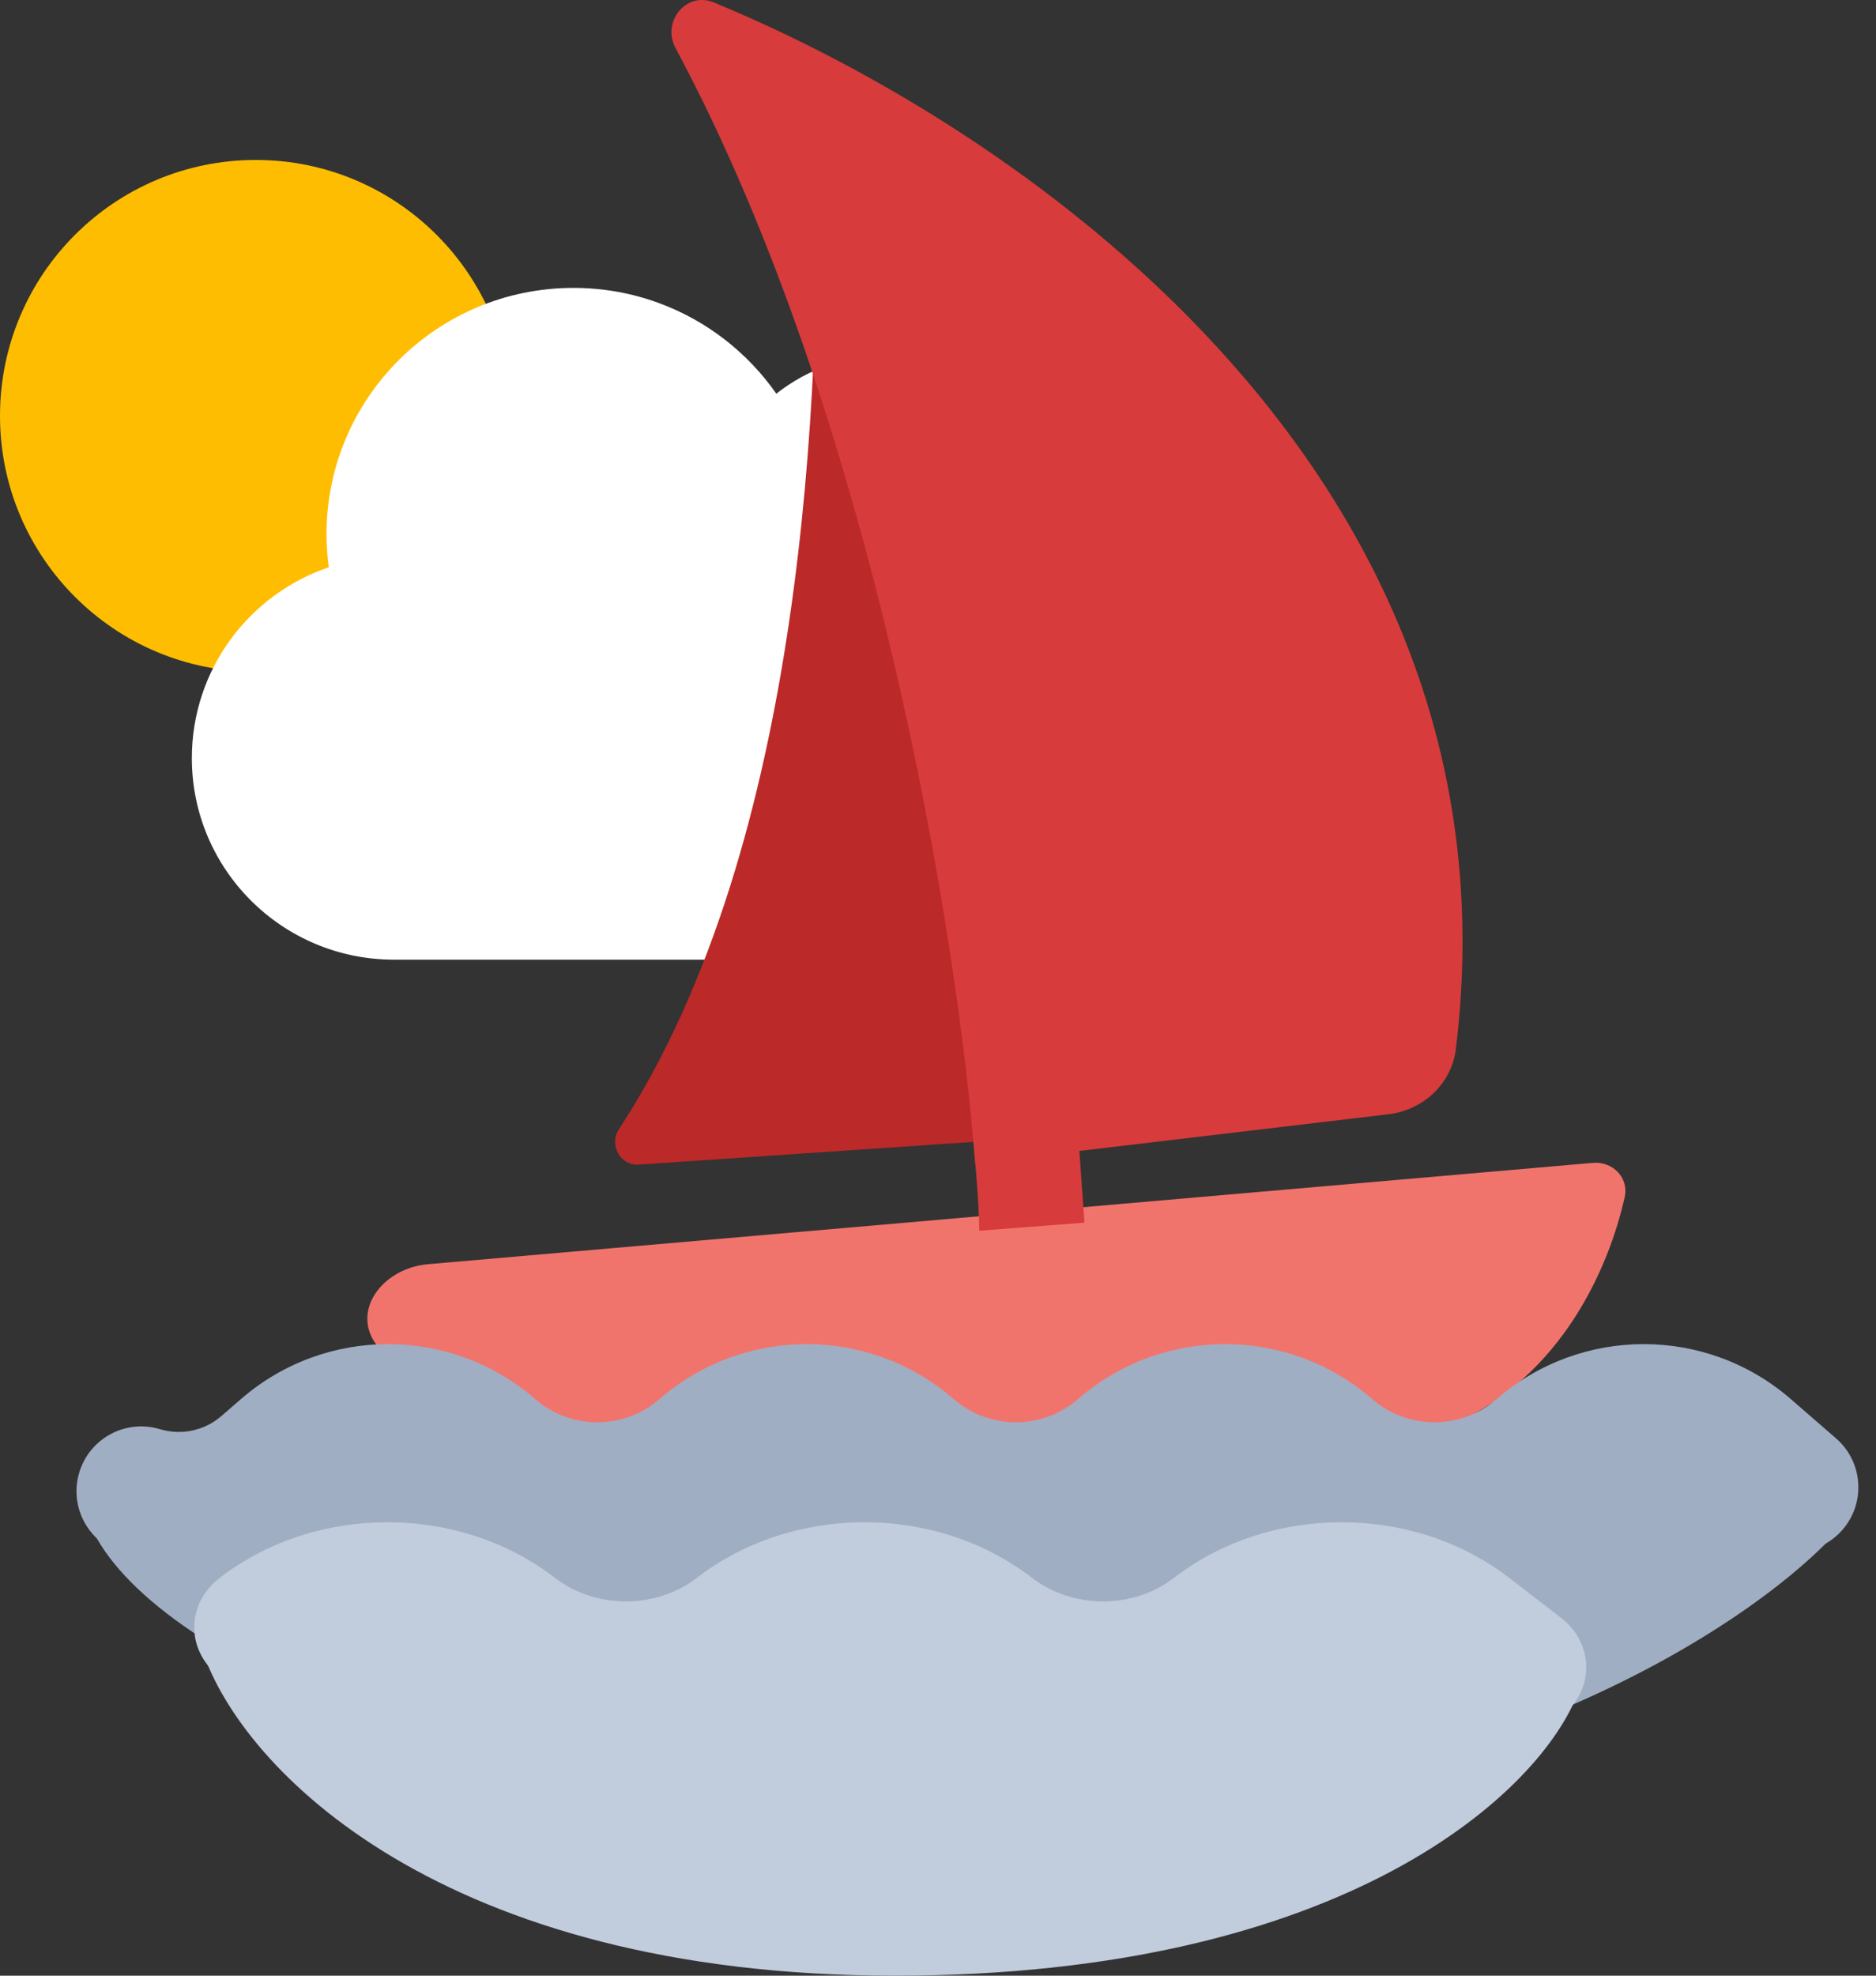 <svg width="95" height="100" viewBox="0 0 95 100" fill="none" xmlns="http://www.w3.org/2000/svg">
<rect x="0" y="0" width="95" height="100" fill="#333333" stroke="none"/>
<path d="M51.639 91.803C74.918 91.803 89.481 81.831 93.443 77.049L85.656 72.951H17.213C12.295 72.404 2.541 72.131 4.508 77.049C6.967 83.197 22.541 91.803 51.639 91.803Z" fill="#A0AEC3"/>
<ellipse cx="12.953" cy="21.049" rx="12.953" ry="12.953" fill="#FFBD01"/>
<path d="M9.715 38.373C9.715 44.006 14.295 48.573 19.946 48.573H54.05C59.073 48.573 63.145 44.513 63.145 39.506C63.145 34.499 59.073 30.439 54.05 30.439C53.929 30.439 53.809 30.441 53.689 30.446L53.38 30.463C53.813 29.406 54.05 28.251 54.05 27.039C54.05 22.032 49.978 17.972 44.956 17.972C42.824 17.972 40.864 18.703 39.313 19.928C37.86 17.846 35.787 16.227 33.361 15.337C32.015 14.842 30.559 14.572 29.041 14.572C22.134 14.572 16.535 20.153 16.535 27.039C16.535 27.607 16.574 28.166 16.648 28.713C12.616 30.081 9.715 33.89 9.715 38.373Z" fill="white"/>
<path d="M80.661 58.859L21.667 63.989C19.352 64.19 17.682 66.409 19.162 68.2C20.931 70.34 23.563 71.599 25.096 72.05C38.589 73.264 67.193 74.964 73.669 72.05C79.075 69.617 81.473 64.195 82.275 60.586C82.492 59.606 81.661 58.772 80.661 58.859Z" fill="#F1746C"/>
<path fill-rule="evenodd" clip-rule="evenodd" d="M12.202 70.814C16.475 67.106 22.825 67.106 27.098 70.814C28.905 72.383 31.59 72.383 33.397 70.814C37.67 67.106 44.021 67.106 48.294 70.814C50.101 72.383 52.786 72.383 54.593 70.814C58.866 67.106 65.216 67.106 69.489 70.814C71.296 72.383 73.982 72.383 75.788 70.814C80.061 67.106 86.412 67.106 90.685 70.814L92.978 72.805C94.345 73.992 94.491 76.063 93.304 77.43C92.117 78.797 90.047 78.944 88.679 77.757L86.386 75.766C84.579 74.198 81.894 74.198 80.087 75.766C75.814 79.475 69.463 79.475 65.191 75.766C63.384 74.198 60.698 74.198 58.892 75.766C54.619 79.475 48.268 79.475 43.995 75.766C42.188 74.198 39.503 74.198 37.696 75.766C33.423 79.475 27.072 79.475 22.8 75.766C20.993 74.198 18.307 74.198 16.5 75.766L15.515 76.621C12.887 78.903 9.356 79.564 6.207 78.617C4.473 78.095 3.491 76.266 4.013 74.532C4.535 72.798 6.363 71.816 8.097 72.338C9.159 72.657 10.34 72.431 11.217 71.669L12.202 70.814Z" fill="#A0AEC3"/>
<path d="M41.981 7.664C47.483 23.048 49.719 48.052 50.568 57.711L32.341 58.948C31.414 59.011 30.826 57.944 31.336 57.167C40.876 42.608 41.482 19.448 41.375 7.771C41.372 7.409 41.859 7.323 41.981 7.664Z" fill="#BC2929"/>
<path d="M34.208 2.433C44.257 21.153 48.503 47.416 49.385 58.88L70.31 56.398C72.069 56.189 73.507 54.86 73.723 53.102C77.244 24.455 52.488 6.871 36.15 0.124C34.752 -0.454 33.493 1.1 34.208 2.433Z" fill="#D83B3B"/>
<path fill-rule="evenodd" clip-rule="evenodd" d="M11.124 79.865C15.994 76.111 23.234 76.111 28.104 79.865C30.164 81.453 33.225 81.453 35.285 79.865C40.156 76.111 47.395 76.111 52.265 79.865C54.325 81.453 57.386 81.453 59.446 79.865C64.317 76.111 71.556 76.111 76.427 79.865L79.04 81.88C80.599 83.081 80.766 85.178 79.413 86.562C78.06 87.946 75.699 88.094 74.14 86.892L71.527 84.878C71.527 84.878 71.527 84.878 71.527 84.878C69.467 83.29 66.406 83.29 64.346 84.878C59.475 88.632 52.236 88.632 47.366 84.878C45.306 83.29 42.244 83.29 40.185 84.878C35.314 88.632 28.075 88.632 23.204 84.878C21.145 83.29 18.083 83.29 16.023 84.878C14.465 86.079 12.104 85.931 10.751 84.547C9.398 83.163 9.565 81.067 11.124 79.865Z" fill="#C1CCDD"/>
<path d="M49.59 62.295C49.59 60.983 49.317 57.923 49.18 56.557L54.508 56.148L54.918 61.885L49.59 62.295Z" fill="#D83B3B"/>
<path d="M45.313 100C22.393 100 12.248 89.561 10.246 83.539L15.739 81.933L27.753 84.744L39.306 81.933L50.858 83.539L65.183 80.328L79.918 85.656C78.07 90.607 68.233 100 45.313 100Z" fill="#C1CCDD"/>
</svg>
